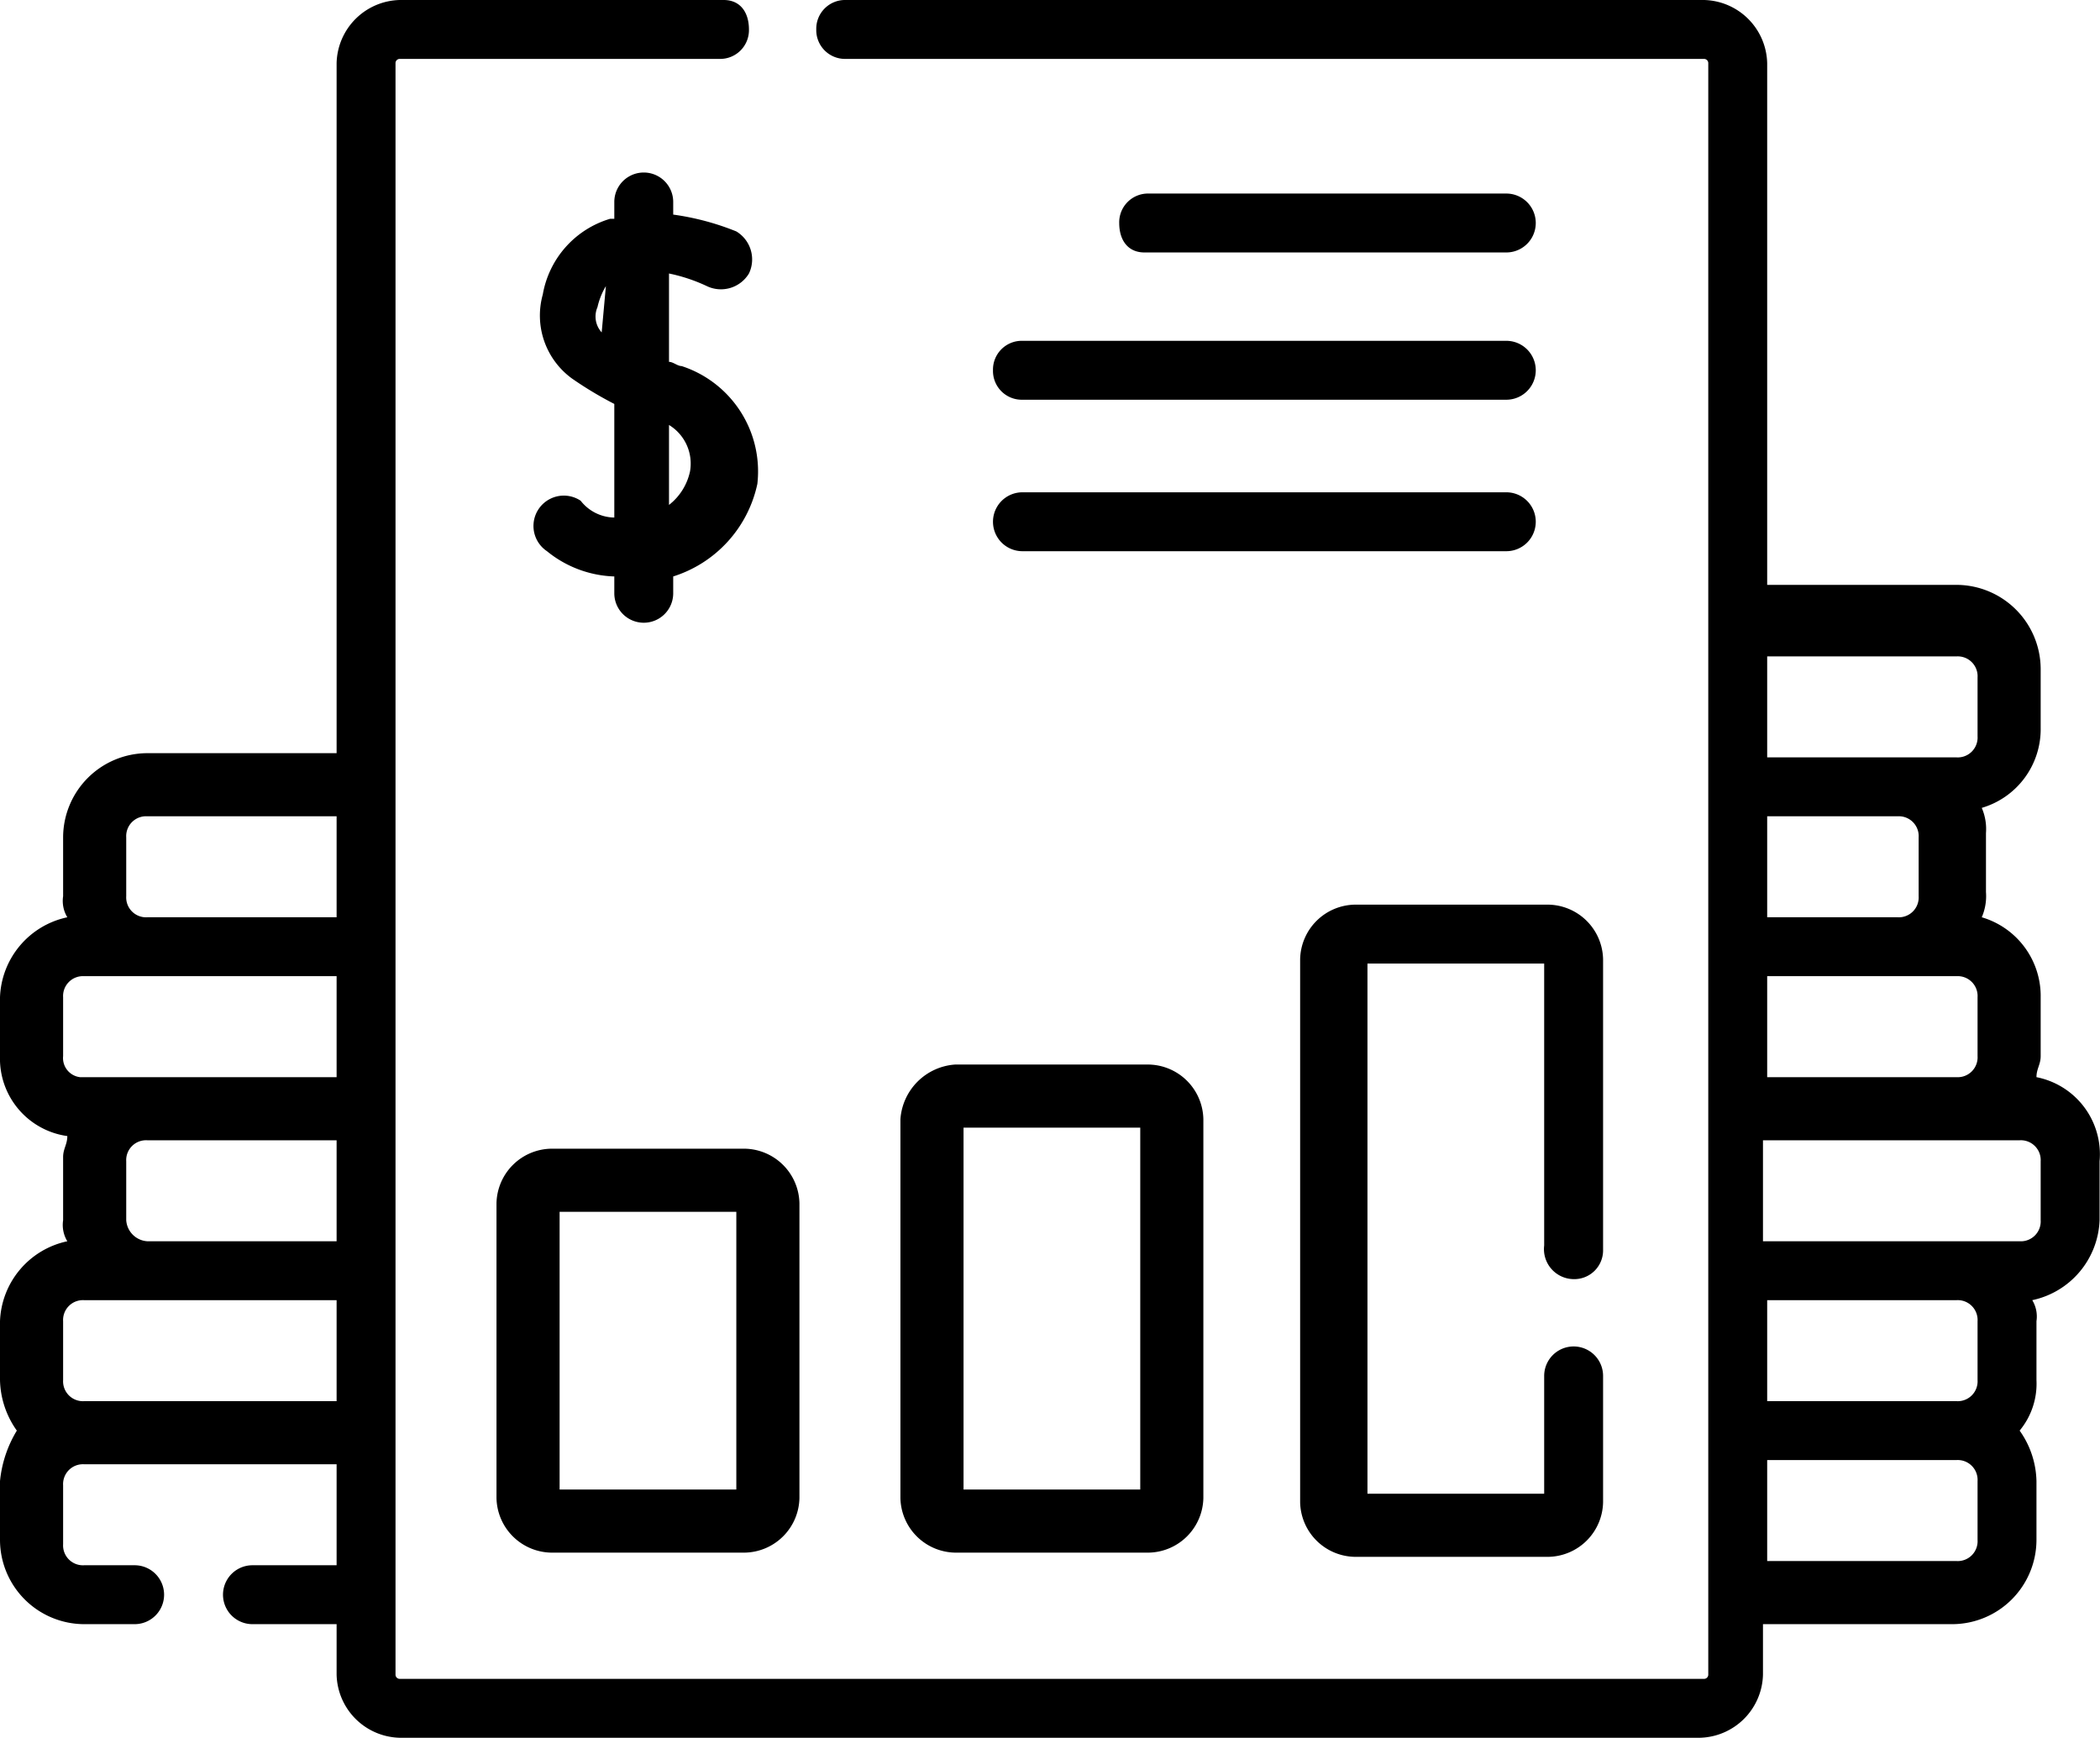 <svg xmlns="http://www.w3.org/2000/svg" width="49.91" height="41.3" viewBox="0 0 49.91 41.3"><path d="M16.2,8.7c-.1,0-.2-.1-.3-.1V6.5a4,4,0,0,1,.9.3.777.777,0,0,0,1-.3.777.777,0,0,0-.3-1A6.271,6.271,0,0,0,16,5.1V4.8a.7.7,0,0,0-1.4,0v.4h-.1A2.285,2.285,0,0,0,12.9,7a1.851,1.851,0,0,0,.7,2,8.794,8.794,0,0,0,1,.6v2.7a1.033,1.033,0,0,1-.8-.4.721.721,0,1,0-.8,1.2,2.66,2.66,0,0,0,1.6.6v.4a.7.7,0,0,0,1.4,0v-.4a2.952,2.952,0,0,0,2-2.2,2.633,2.633,0,0,0-1.8-2.8Zm-1.9-.8a.56.56,0,0,1-.1-.6,1.69,1.69,0,0,1,.2-.5l-.1,1.1Zm2.1,3.3a1.374,1.374,0,0,1-.5.8V10.1A1.074,1.074,0,0,1,16.4,11.2Z"/><path d="M35.8,6a.7.7,0,1,0,0-1.4H27.3a.684.684,0,0,0-.7.7c0,.4.2.7.6.7Z"/><path d="M23.6,8.8a.684.684,0,0,0,.7.7H35.8a.7.7,0,1,0,0-1.4H24.3A.684.684,0,0,0,23.6,8.8Z"/><path d="M24.3,13.1H35.8a.7.7,0,1,0,0-1.4H24.3a.7.7,0,1,0,0,1.4Z"/><path d="M13.1,27.3a1.324,1.324,0,0,0-1.3,1.3v7a1.324,1.324,0,0,0,1.3,1.3h4.6A1.324,1.324,0,0,0,19,35.6v-7a1.324,1.324,0,0,0-1.3-1.3Zm4.4,8.1H13.3V28.8h4.2Z"/><path d="M21.4,26.6v9a1.324,1.324,0,0,0,1.3,1.3h4.6a1.324,1.324,0,0,0,1.3-1.3v-9a1.324,1.324,0,0,0-1.3-1.3H22.7A1.4,1.4,0,0,0,21.4,26.6Zm1.5.2h4.2v8.6H22.9V26.8Z"/><path d="M48.4,25.6c0-.2.1-.3.1-.5V23.7a1.95,1.95,0,0,0-1.4-1.9,1.268,1.268,0,0,0,.1-.6V19.8a1.268,1.268,0,0,0-.1-.6,1.95,1.95,0,0,0,1.4-1.9V15.9a2.006,2.006,0,0,0-2-2H42V1.5A1.538,1.538,0,0,0,40.5,0H20.1a.684.684,0,0,0-.7.7.684.684,0,0,0,.7.7H40.5a.1.1,0,0,1,.1.1V39.8a.1.1,0,0,1-.1.1H9.5a.1.1,0,0,1-.1-.1V1.5a.1.1,0,0,1,.1-.1h7.6a.684.684,0,0,0,.7-.7c0-.4-.2-.7-.6-.7H9.5A1.538,1.538,0,0,0,8,1.5V17.9H3.5a2.006,2.006,0,0,0-2,2v1.4a.749.749,0,0,0,.1.5A2.019,2.019,0,0,0,0,23.7v1.4A1.858,1.858,0,0,0,1.6,27c0,.2-.1.3-.1.5V29a.749.749,0,0,0,.1.5A2.019,2.019,0,0,0,0,31.4v1.4A2.144,2.144,0,0,0,.4,34,2.843,2.843,0,0,0,0,35.2v1.4a2.006,2.006,0,0,0,2,2H3.2a.7.7,0,0,0,0-1.4H2a.472.472,0,0,1-.5-.5V35.3a.472.472,0,0,1,.5-.5H8v2.4H6a.7.7,0,0,0,0,1.4H8v1.2a1.538,1.538,0,0,0,1.5,1.5H40.4a1.538,1.538,0,0,0,1.5-1.5V38.6h4.5a2.006,2.006,0,0,0,2-2V35.2A2.144,2.144,0,0,0,48,34a1.746,1.746,0,0,0,.4-1.2V31.4a.749.749,0,0,0-.1-.5A2.019,2.019,0,0,0,49.9,29V27.6A1.867,1.867,0,0,0,48.4,25.6ZM3,29V27.6a.472.472,0,0,1,.5-.5H8v2.4H3.5A.536.536,0,0,1,3,29Zm0-9.1a.472.472,0,0,1,.5-.5H8v2.4H3.5a.472.472,0,0,1-.5-.5ZM1.5,25.1V23.7a.472.472,0,0,1,.5-.5H8v2.4H1.9A.458.458,0,0,1,1.5,25.1ZM2,33.3a.472.472,0,0,1-.5-.5V31.4a.472.472,0,0,1,.5-.5H8v2.4Zm45-1.9v1.4a.472.472,0,0,1-.5.5H42V30.9h4.5a.472.472,0,0,1,.5.5ZM45.6,19.9v1.4a.472.472,0,0,1-.5.5H42V19.4h3.1A.472.472,0,0,1,45.6,19.9ZM42,23.2h4.5a.472.472,0,0,1,.5.5v1.4a.472.472,0,0,1-.5.5H42Zm4.5-7.6a.472.472,0,0,1,.5.5v1.4a.472.472,0,0,1-.5.5H42V15.6Zm.5,21a.472.472,0,0,1-.5.5H42V34.7h4.5a.472.472,0,0,1,.5.5ZM48.5,29a.472.472,0,0,1-.5.5H41.9V27.1H48a.472.472,0,0,1,.5.5Z"/><path d="M37.4,30.4a.684.684,0,0,0,.7-.7V22.8a1.324,1.324,0,0,0-1.3-1.3H32.2a1.324,1.324,0,0,0-1.3,1.3V35.7A1.324,1.324,0,0,0,32.2,37h4.6a1.324,1.324,0,0,0,1.3-1.3v-3a.7.7,0,1,0-1.4,0v2.8H32.5V22.9h4.2v6.7a.713.713,0,0,0,.7.8Z"/></svg>